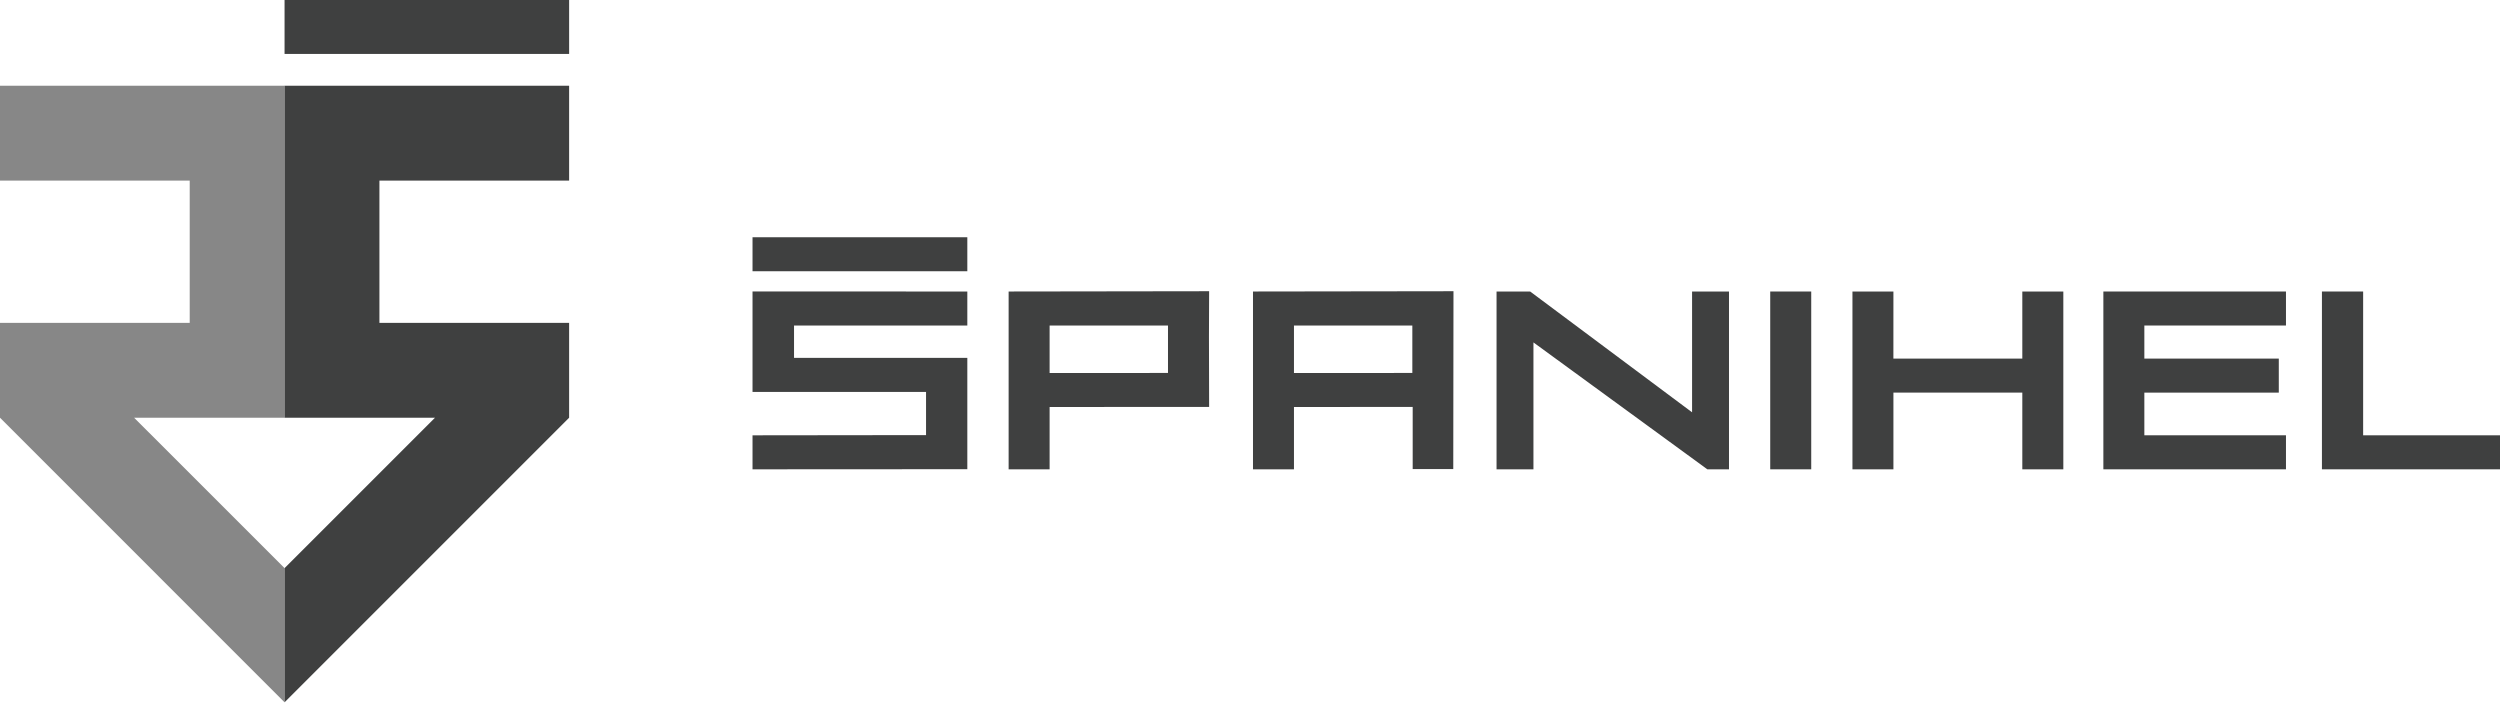 <svg width="199" height="56" viewBox="0 0 199 56" fill="none" xmlns="http://www.w3.org/2000/svg">
<path d="M22.651 55.903V45.223L10.676 33.251H22.651V6.824H0V14.374H15.101V25.7H0V33.251L22.651 55.903Z" fill="#878787"/>
<path d="M22.651 4.293H45.303V-0H22.651V4.293Z" fill="#3F4040"/>
<path d="M22.651 55.903V45.223L34.626 33.251H22.651V6.824H45.302V14.374H30.202V25.7H45.302V33.251L22.651 55.903Z" fill="#3F4040"/>
<path d="M59.901 21.591H76.999V18.885H59.901V21.591Z" fill="#3F4040"/>
<path d="M76.999 28.486H63.205V25.911H76.999V23.204L59.901 23.202V31.198H73.713V34.634L59.901 34.651V37.358L76.999 37.348V28.486Z" fill="#3F4040"/>
<path d="M92.972 29.688L83.549 29.689V25.911H92.972V29.688ZM96.233 26.809C96.238 25.778 96.247 23.181 96.247 23.181L80.287 23.204V37.358H83.549V32.397L96.247 32.39L96.233 26.809Z" fill="#3F4040"/>
<path d="M112.422 29.688L103 29.689V25.911H112.422V29.688ZM115.697 23.181L99.738 23.204V37.358H103V32.397L112.45 32.392V37.34H115.68L115.697 23.181Z" fill="#3F4040"/>
<path d="M134.689 32.82L121.8 23.204H119.125V37.358H122.062V27.256L135.905 37.358H137.628V23.204H134.689V32.82Z" fill="#3F4040"/>
<path d="M140.91 37.358H144.174V23.204H140.91V37.358Z" fill="#3F4040"/>
<path d="M160.976 28.545H150.714L150.716 23.204H147.455V37.358H150.716V31.252H160.976V37.358H164.241V23.204H160.976V28.545Z" fill="#3F4040"/>
<path d="M167.428 37.358H181.963V34.649H170.69V31.253H181.392V28.544H170.69V25.911H181.963V23.204H167.428V37.358Z" fill="#3F4040"/>
<path d="M188.106 34.651V23.204H184.826V37.358H199V34.651H188.106Z" fill="#3F4040"/>
</svg>
